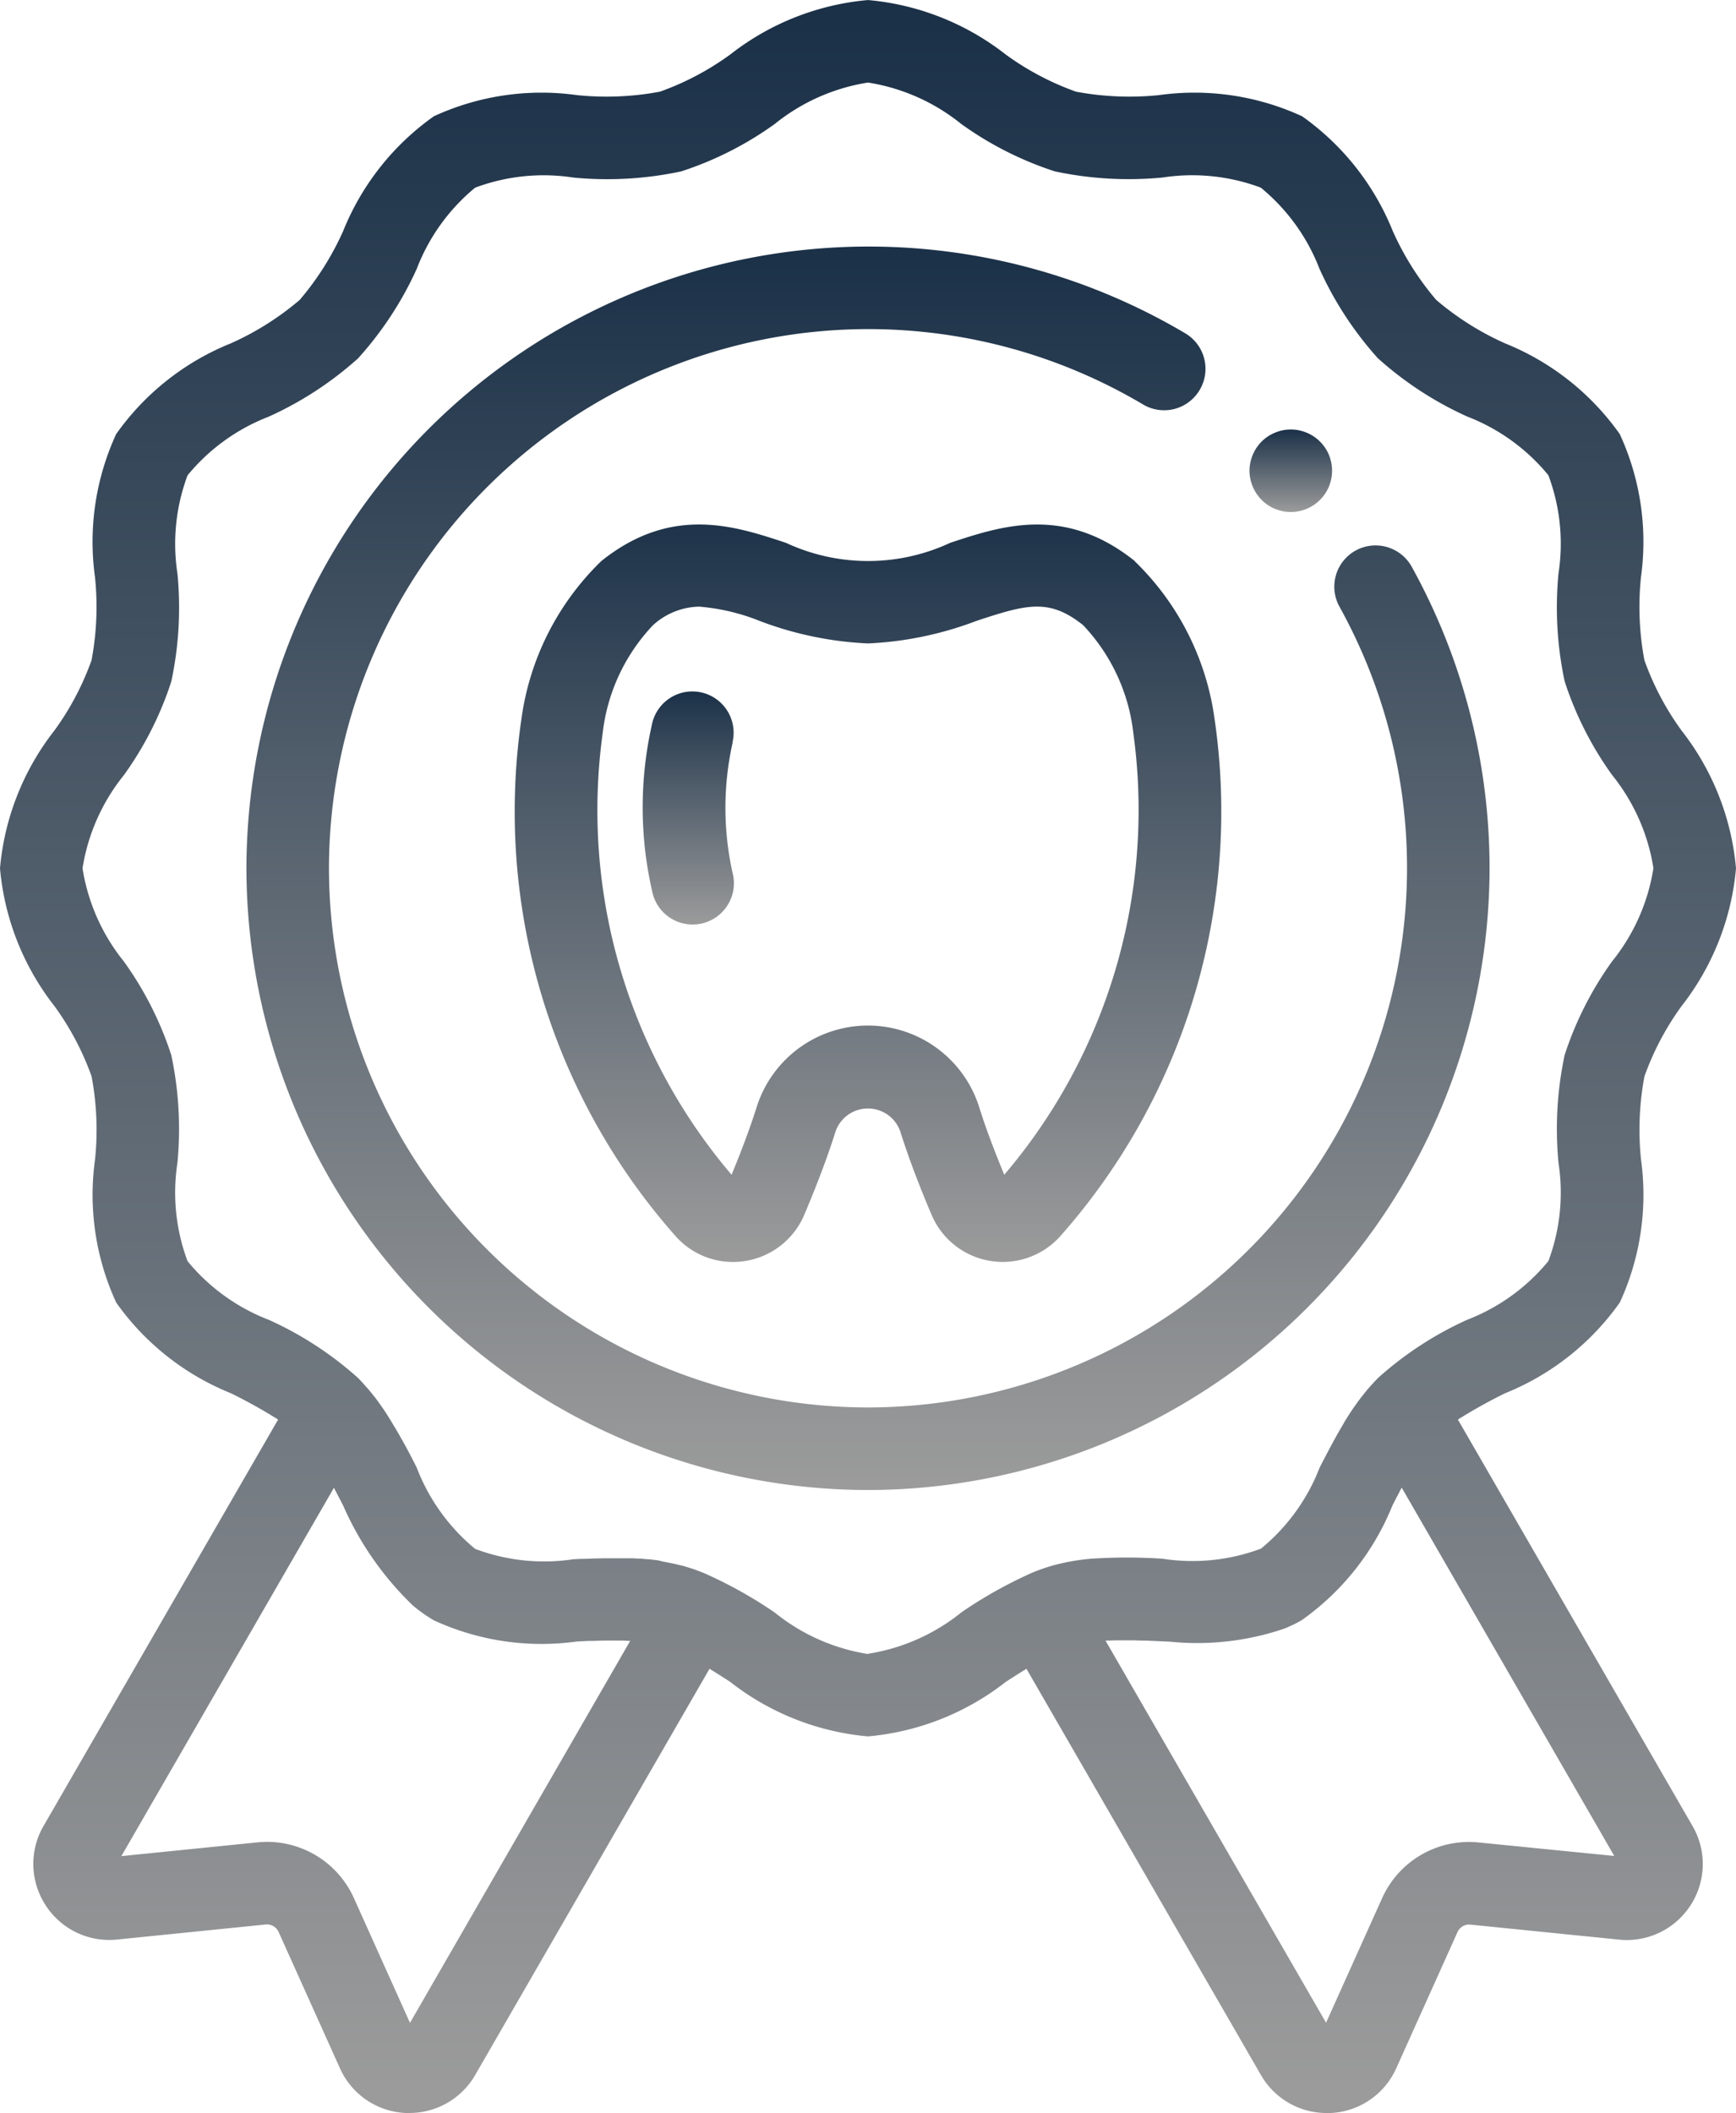 <svg xmlns="http://www.w3.org/2000/svg" xmlns:xlink="http://www.w3.org/1999/xlink" width="41.653" height="50.688" viewBox="0 0 41.653 50.688">
  <defs>
    <linearGradient id="linear-gradient" x1="0.5" x2="0.5" y2="1" gradientUnits="objectBoundingBox">
      <stop offset="0" stop-color="#1b3148"/>
      <stop offset="1" stop-color="#9b9b9b"/>
    </linearGradient>
  </defs>
  <g id="Grupo_43" data-name="Grupo 43" transform="translate(13 91.228)">
    <path id="Caminho_31" data-name="Caminho 31" d="M64.612-28.526a14.931,14.931,0,0,0-1.869-7.235.992.992,0,0,0-1.347-.385.99.99,0,0,0-.384,1.347,12.942,12.942,0,0,1,1.62,6.273A12.948,12.948,0,0,1,49.7-15.593,12.948,12.948,0,0,1,36.765-28.526,12.948,12.948,0,0,1,49.7-41.459a12.915,12.915,0,0,1,6.6,1.809A.99.99,0,0,0,57.657-40a.99.99,0,0,0-.345-1.357A14.9,14.9,0,0,0,49.7-43.439,14.93,14.93,0,0,0,34.785-28.526,14.93,14.93,0,0,0,49.7-13.613,14.93,14.93,0,0,0,64.612-28.526Zm0,0" transform="translate(-41.872 -41.875)" fill="url(#linear-gradient)"/>
    <path id="Caminho_32" data-name="Caminho 32" d="M101.43,11.311c-1.683-1.347-3.2-.842-4.426-.437a4.669,4.669,0,0,1-3.944,0c-1.223-.405-2.744-.911-4.427.437A6.485,6.485,0,0,0,86.715,15.1a15.363,15.363,0,0,0,3.708,12.415,1.837,1.837,0,0,0,1.367.609,1.882,1.882,0,0,0,.311-.026,1.851,1.851,0,0,0,1.4-1.105c.308-.726.559-1.391.744-1.977a.822.822,0,0,1,1.567,0c.185.586.435,1.251.744,1.977a1.854,1.854,0,0,0,3.08.522A15.362,15.362,0,0,0,103.346,15.1a6.482,6.482,0,0,0-1.917-3.785ZM98.3,26.032c-.248-.6-.451-1.139-.6-1.617h0a2.8,2.8,0,0,0-5.343,0c-.151.478-.353,1.021-.6,1.617a13.484,13.484,0,0,1-3.094-10.579,4.5,4.5,0,0,1,1.206-2.6,1.694,1.694,0,0,1,1.108-.448,4.98,4.98,0,0,1,1.457.344,8.334,8.334,0,0,0,2.579.538h.035a8.334,8.334,0,0,0,2.579-.538c1.225-.406,1.754-.546,2.565.1a4.5,4.5,0,0,1,1.206,2.6A13.488,13.488,0,0,1,98.3,26.032Zm0,0" transform="translate(-87.204 -89.082)" fill="url(#linear-gradient)"/>
    <path id="Caminho_33" data-name="Caminho 33" d="M113.757,44.19a.99.99,0,1,0-1.936-.412,9.012,9.012,0,0,0,.021,4.037.989.989,0,0,0,.958.745,1.01,1.01,0,0,0,.247-.031.99.99,0,0,0,.714-1.2,7.163,7.163,0,0,1,0-3.134Zm0,0" transform="translate(-109.182 -117.612)" fill="url(#linear-gradient)"/>
    <path id="Caminho_34" data-name="Caminho 34" d="M229.349-6.614a1.039,1.039,0,0,0,.091.17,1,1,0,0,0,.123.151,1.041,1.041,0,0,0,.15.124,1.041,1.041,0,0,0,.172.091.989.989,0,0,0,.185.056.925.925,0,0,0,.193.019.99.99,0,0,0,.194-.019,1.037,1.037,0,0,0,.185-.056,1.064,1.064,0,0,0,.171-.091,1.023,1.023,0,0,0,.15-.124,1.023,1.023,0,0,0,.124-.151.988.988,0,0,0,.091-.17,1.041,1.041,0,0,0,.056-.185,1.022,1.022,0,0,0,.019-.194,1,1,0,0,0-.019-.193.988.988,0,0,0-.056-.185.937.937,0,0,0-.091-.171.965.965,0,0,0-.124-.15.944.944,0,0,0-.15-.123,1.011,1.011,0,0,0-.171-.091,1.128,1.128,0,0,0-.185-.057,1,1,0,0,0-.387,0,1.058,1.058,0,0,0-.185.057.99.99,0,0,0-.172.091.959.959,0,0,0-.15.123.942.942,0,0,0-.123.15.982.982,0,0,0-.091.171,1.027,1.027,0,0,0-.057.185,1,1,0,0,0-.02.193,1.024,1.024,0,0,0,.02.194,1.085,1.085,0,0,0,.057.185Zm0,0" transform="translate(-212.292 -72.944)" fill="url(#linear-gradient)"/>
    <path id="Caminho_35" data-name="Caminho 35" d="M21.98-57.178a12.49,12.49,0,0,1,1.133-.631,6.211,6.211,0,0,0,2.752-2.176,6.172,6.172,0,0,0,.508-3.438,6.96,6.96,0,0,1,.083-1.986,6.7,6.7,0,0,1,.889-1.684A6.251,6.251,0,0,0,28.653-70.4a6.252,6.252,0,0,0-1.309-3.308,6.69,6.69,0,0,1-.889-1.684,6.961,6.961,0,0,1-.083-1.986,6.166,6.166,0,0,0-.508-3.438,6.21,6.21,0,0,0-2.752-2.176,6.824,6.824,0,0,1-1.653-1.043,6.855,6.855,0,0,1-1.042-1.652,6.208,6.208,0,0,0-2.175-2.752,6.171,6.171,0,0,0-3.438-.507,6.953,6.953,0,0,1-1.986-.083,6.669,6.669,0,0,1-1.684-.889,6.25,6.25,0,0,0-3.308-1.309,6.251,6.251,0,0,0-3.308,1.309,6.674,6.674,0,0,1-1.684.889,6.952,6.952,0,0,1-1.986.083,6.17,6.17,0,0,0-3.438.507,6.208,6.208,0,0,0-2.176,2.752,6.869,6.869,0,0,1-1.042,1.652A6.839,6.839,0,0,1-7.46-82.993a6.21,6.21,0,0,0-2.752,2.176,6.17,6.17,0,0,0-.508,3.438,6.944,6.944,0,0,1-.083,1.986,6.68,6.68,0,0,1-.889,1.684A6.248,6.248,0,0,0-13-70.4a6.25,6.25,0,0,0,1.309,3.308,6.689,6.689,0,0,1,.889,1.684,6.951,6.951,0,0,1,.083,1.987,6.167,6.167,0,0,0,.508,3.438A6.211,6.211,0,0,0-7.46-57.809a12.51,12.51,0,0,1,1.133.631l-5.628,9.748a1.815,1.815,0,0,0,.048,1.9,1.815,1.815,0,0,0,1.715.825l3.566-.361a.308.308,0,0,1,.311.179l1.471,3.269a1.817,1.817,0,0,0,1.571,1.073l.093,0A1.817,1.817,0,0,0-1.6-41.453L4.024-51.2c.162.1.327.205.494.313a6.252,6.252,0,0,0,3.308,1.309,6.252,6.252,0,0,0,3.308-1.309c.168-.108.332-.213.494-.313l5.626,9.744a1.815,1.815,0,0,0,1.577.912l.093,0A1.816,1.816,0,0,0,20.5-41.615l1.471-3.269a.305.305,0,0,1,.311-.179l3.566.36a1.819,1.819,0,0,0,1.715-.825,1.815,1.815,0,0,0,.047-1.9ZM-3.163-42.707-4.509-45.7a2.285,2.285,0,0,0-2.084-1.348,2.311,2.311,0,0,0-.232.012l-3.263.33,5.1-8.835c.073.139.147.281.221.425A7.5,7.5,0,0,0-3.1-52.724a3.507,3.507,0,0,0,.51.362,6.173,6.173,0,0,0,3.438.507l.3-.013.074,0,.236-.008.086,0h.3c.075,0,.148,0,.221.006l.056,0Zm10.99-8.847a4.728,4.728,0,0,1-2.237-.994A10.555,10.555,0,0,0,3.88-53.5l-.02-.008-.144-.055-.037-.013-.13-.044-.039-.012c-.055-.017-.109-.033-.164-.048l-.011,0c-.057-.014-.113-.028-.17-.041l-.06-.012-.124-.025-.066-.012L2.792-53.8l-.06-.008-.152-.018-.03,0-.186-.016-.044,0-.142-.008-.059,0-.131,0H1.746l-.224,0H1.476l-.207.005H1.25l-.222.008-.066,0-.2.009A4.693,4.693,0,0,1-1.6-54.076,4.711,4.711,0,0,1-3-56.022a14.387,14.387,0,0,0-.736-1.31c-.009-.012-.016-.025-.024-.037-.045-.067-.092-.133-.139-.2l-.044-.061c-.044-.06-.09-.118-.137-.175l-.06-.074c-.044-.053-.091-.1-.138-.155-.017-.019-.033-.039-.051-.058l-.017-.017c-.019-.019-.037-.041-.056-.06a8.342,8.342,0,0,0-2.146-1.4A4.709,4.709,0,0,1-8.5-60.977a4.691,4.691,0,0,1-.243-2.357,8.493,8.493,0,0,0-.148-2.588,8.162,8.162,0,0,0-1.137-2.244A4.727,4.727,0,0,1-11.02-70.4a4.728,4.728,0,0,1,.993-2.236,8.147,8.147,0,0,0,1.137-2.244,8.491,8.491,0,0,0,.148-2.587A4.694,4.694,0,0,1-8.5-79.826a4.713,4.713,0,0,1,1.946-1.407,8.342,8.342,0,0,0,2.146-1.4A8.323,8.323,0,0,0-3-84.781,4.7,4.7,0,0,1-1.6-86.726a4.685,4.685,0,0,1,2.357-.243,8.471,8.471,0,0,0,2.587-.148A8.134,8.134,0,0,0,5.59-88.255a4.73,4.73,0,0,1,2.237-.993,4.727,4.727,0,0,1,2.236.993,8.167,8.167,0,0,0,2.244,1.137,8.485,8.485,0,0,0,2.587.148,4.691,4.691,0,0,1,2.357.243,4.706,4.706,0,0,1,1.408,1.946,8.332,8.332,0,0,0,1.4,2.145,8.323,8.323,0,0,0,2.146,1.4,4.708,4.708,0,0,1,1.946,1.407,4.685,4.685,0,0,1,.243,2.357,8.494,8.494,0,0,0,.148,2.588,8.175,8.175,0,0,0,1.137,2.244,4.726,4.726,0,0,1,.993,2.237,4.725,4.725,0,0,1-.993,2.236,8.176,8.176,0,0,0-1.137,2.244,8.5,8.5,0,0,0-.148,2.587,4.686,4.686,0,0,1-.243,2.357,4.711,4.711,0,0,1-1.946,1.407,8.331,8.331,0,0,0-2.145,1.4c-.019.019-.037.041-.056.06l-.018.017c-.018.018-.034.039-.052.058-.046.05-.092.1-.136.153l-.063.077c-.045.057-.09.114-.133.172-.017.022-.032.044-.048.067-.046.063-.091.127-.134.192-.011.015-.02.031-.03.047q-.072.109-.14.221l0,.006c-.212.35-.4.715-.586,1.074a4.711,4.711,0,0,1-1.408,1.946,4.687,4.687,0,0,1-2.357.243,12.75,12.75,0,0,0-1.729,0,5.111,5.111,0,0,0-.858.148h0c-.054.014-.109.03-.162.047l-.045.014-.123.042-.041.015c-.047.017-.093.035-.139.053l-.023.01a10.6,10.6,0,0,0-1.709.955,4.732,4.732,0,0,1-2.237.994Zm14.651,4.52A2.284,2.284,0,0,0,20.163-45.7l-1.346,2.99-5.292-9.166.057,0c.071,0,.143-.005.217-.006h.3l.1,0,.219.007.092,0,.29.013H14.8l.281.013a6.48,6.48,0,0,0,2.749-.319c.044-.018.088-.039.131-.059.025-.012.05-.021.075-.033.068-.034.135-.069.2-.108a6.212,6.212,0,0,0,2.175-2.752c.074-.144.148-.286.221-.425l5.1,8.835Zm0,0" transform="translate(0)" fill="url(#linear-gradient)"/>
  </g>
</svg>

